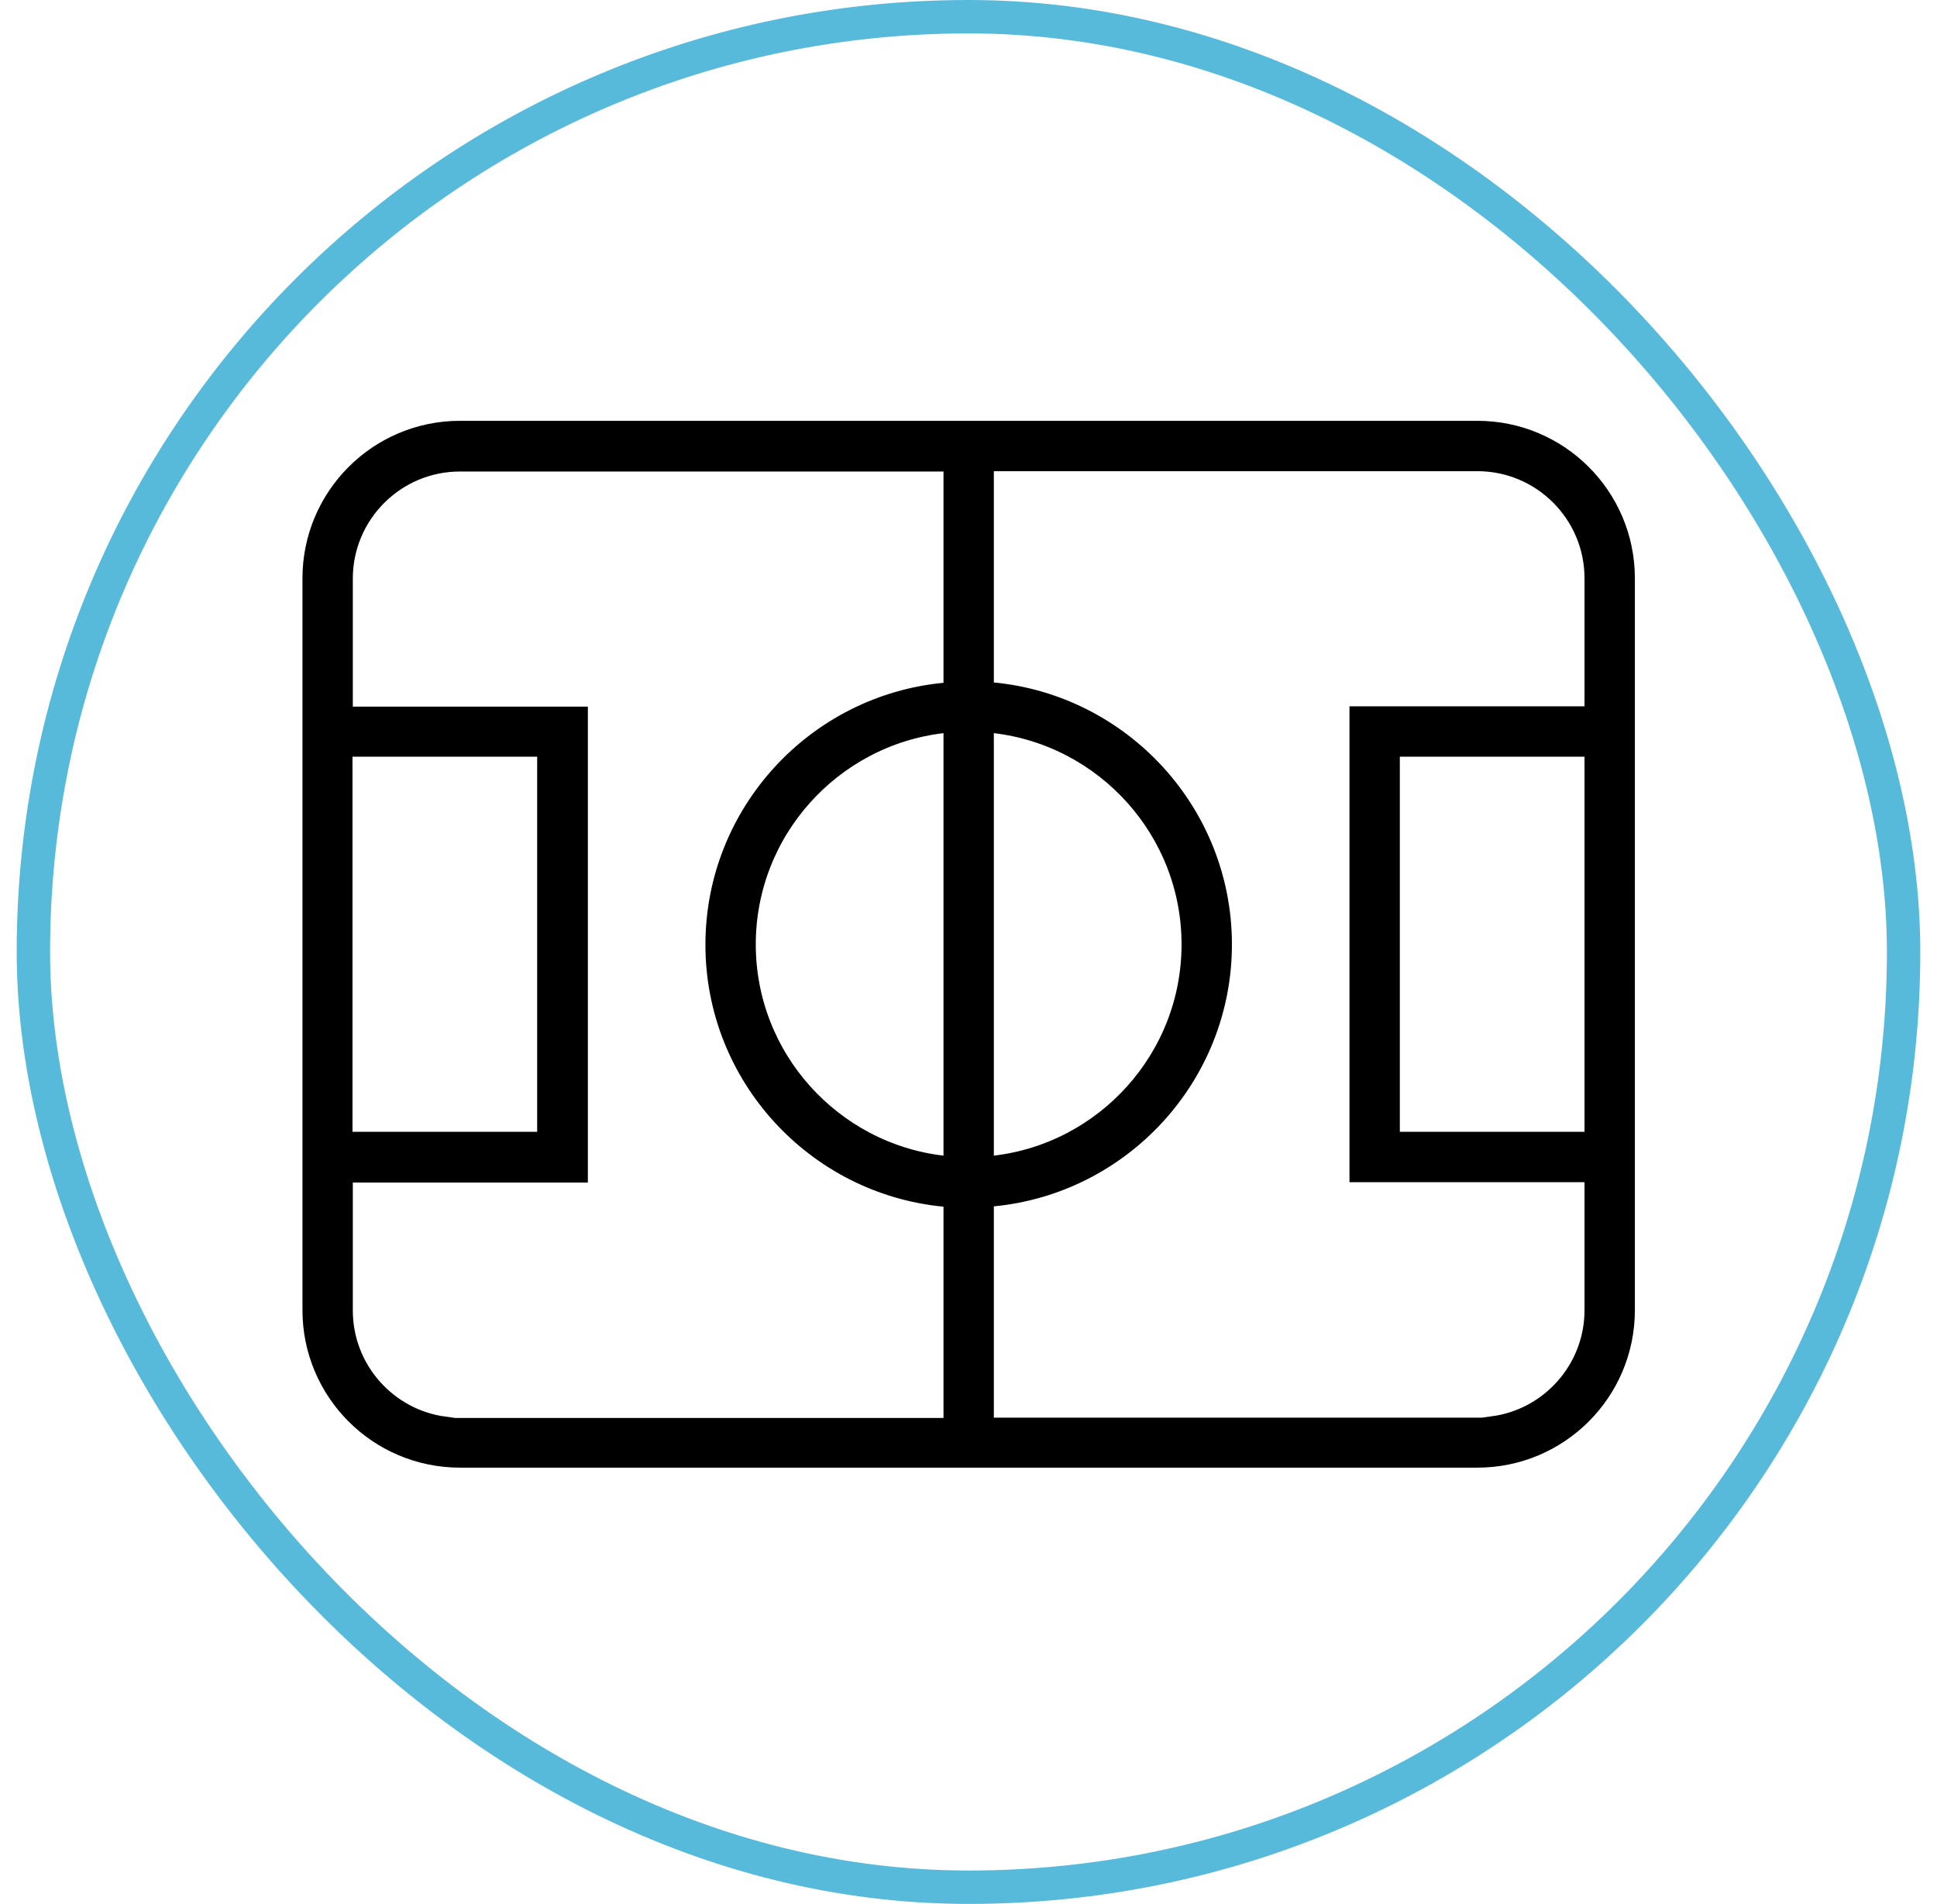 <?xml version="1.0" encoding="UTF-8"?> <svg xmlns="http://www.w3.org/2000/svg" width="58" height="57" viewBox="0 0 58 57" fill="none"><rect x="1" y="0.5" width="56" height="56" rx="28" stroke="#57BADB"></rect><path d="M10.555 22.151H10.052V22.653V33.884V34.387H10.555H16.085H16.587V33.884V22.653V22.151H16.085H10.555ZM10.565 34.9H10.062V35.403V39.233C10.062 41.11 11.46 42.664 13.269 42.91V42.954H13.772H28.251H28.754V42.451V36.127V35.67L28.299 35.626C24.562 35.268 21.625 32.114 21.625 28.284C21.625 24.454 24.562 21.299 28.299 20.942L28.754 20.898V20.441V14.117V13.614H28.251H13.772C11.725 13.614 10.062 15.277 10.062 17.324V21.155V21.658H10.565H17.1V34.9H10.565ZM28.192 35.097L28.754 35.164V34.598V21.949V21.384L28.192 21.45C24.785 21.852 22.128 24.758 22.128 28.274C22.128 31.79 24.785 34.696 28.192 35.097ZM29.818 21.45L29.256 21.384V21.949V34.598V35.164L29.818 35.097C33.225 34.696 35.882 31.79 35.882 28.274C35.882 24.758 33.225 21.852 29.818 21.45ZM44.238 42.944H44.741V42.9C46.551 42.654 47.948 41.1 47.948 39.223V35.392V34.89H47.445H40.91V21.648H47.445H47.948V21.145V17.314C47.948 15.267 46.285 13.604 44.238 13.604H29.759H29.256V14.107V20.431V20.888L29.711 20.932C33.448 21.289 36.385 24.444 36.385 28.274C36.385 32.103 33.448 35.258 29.711 35.616L29.256 35.66V36.116V42.441V42.944H29.759H44.238ZM47.948 22.653V22.151H47.445H41.915H41.413V22.653V33.884V34.387H41.915H47.445H47.948V33.884V22.653ZM29.759 13.101H44.238C46.564 13.101 48.451 14.988 48.451 17.314V39.223C48.451 41.55 46.564 43.436 44.238 43.436H29.759H28.251H13.772C11.446 43.436 9.559 41.55 9.559 39.223V17.314C9.559 14.988 11.446 13.101 13.772 13.101H28.251H29.759Z" stroke="black" stroke-width="1.005"></path></svg> 